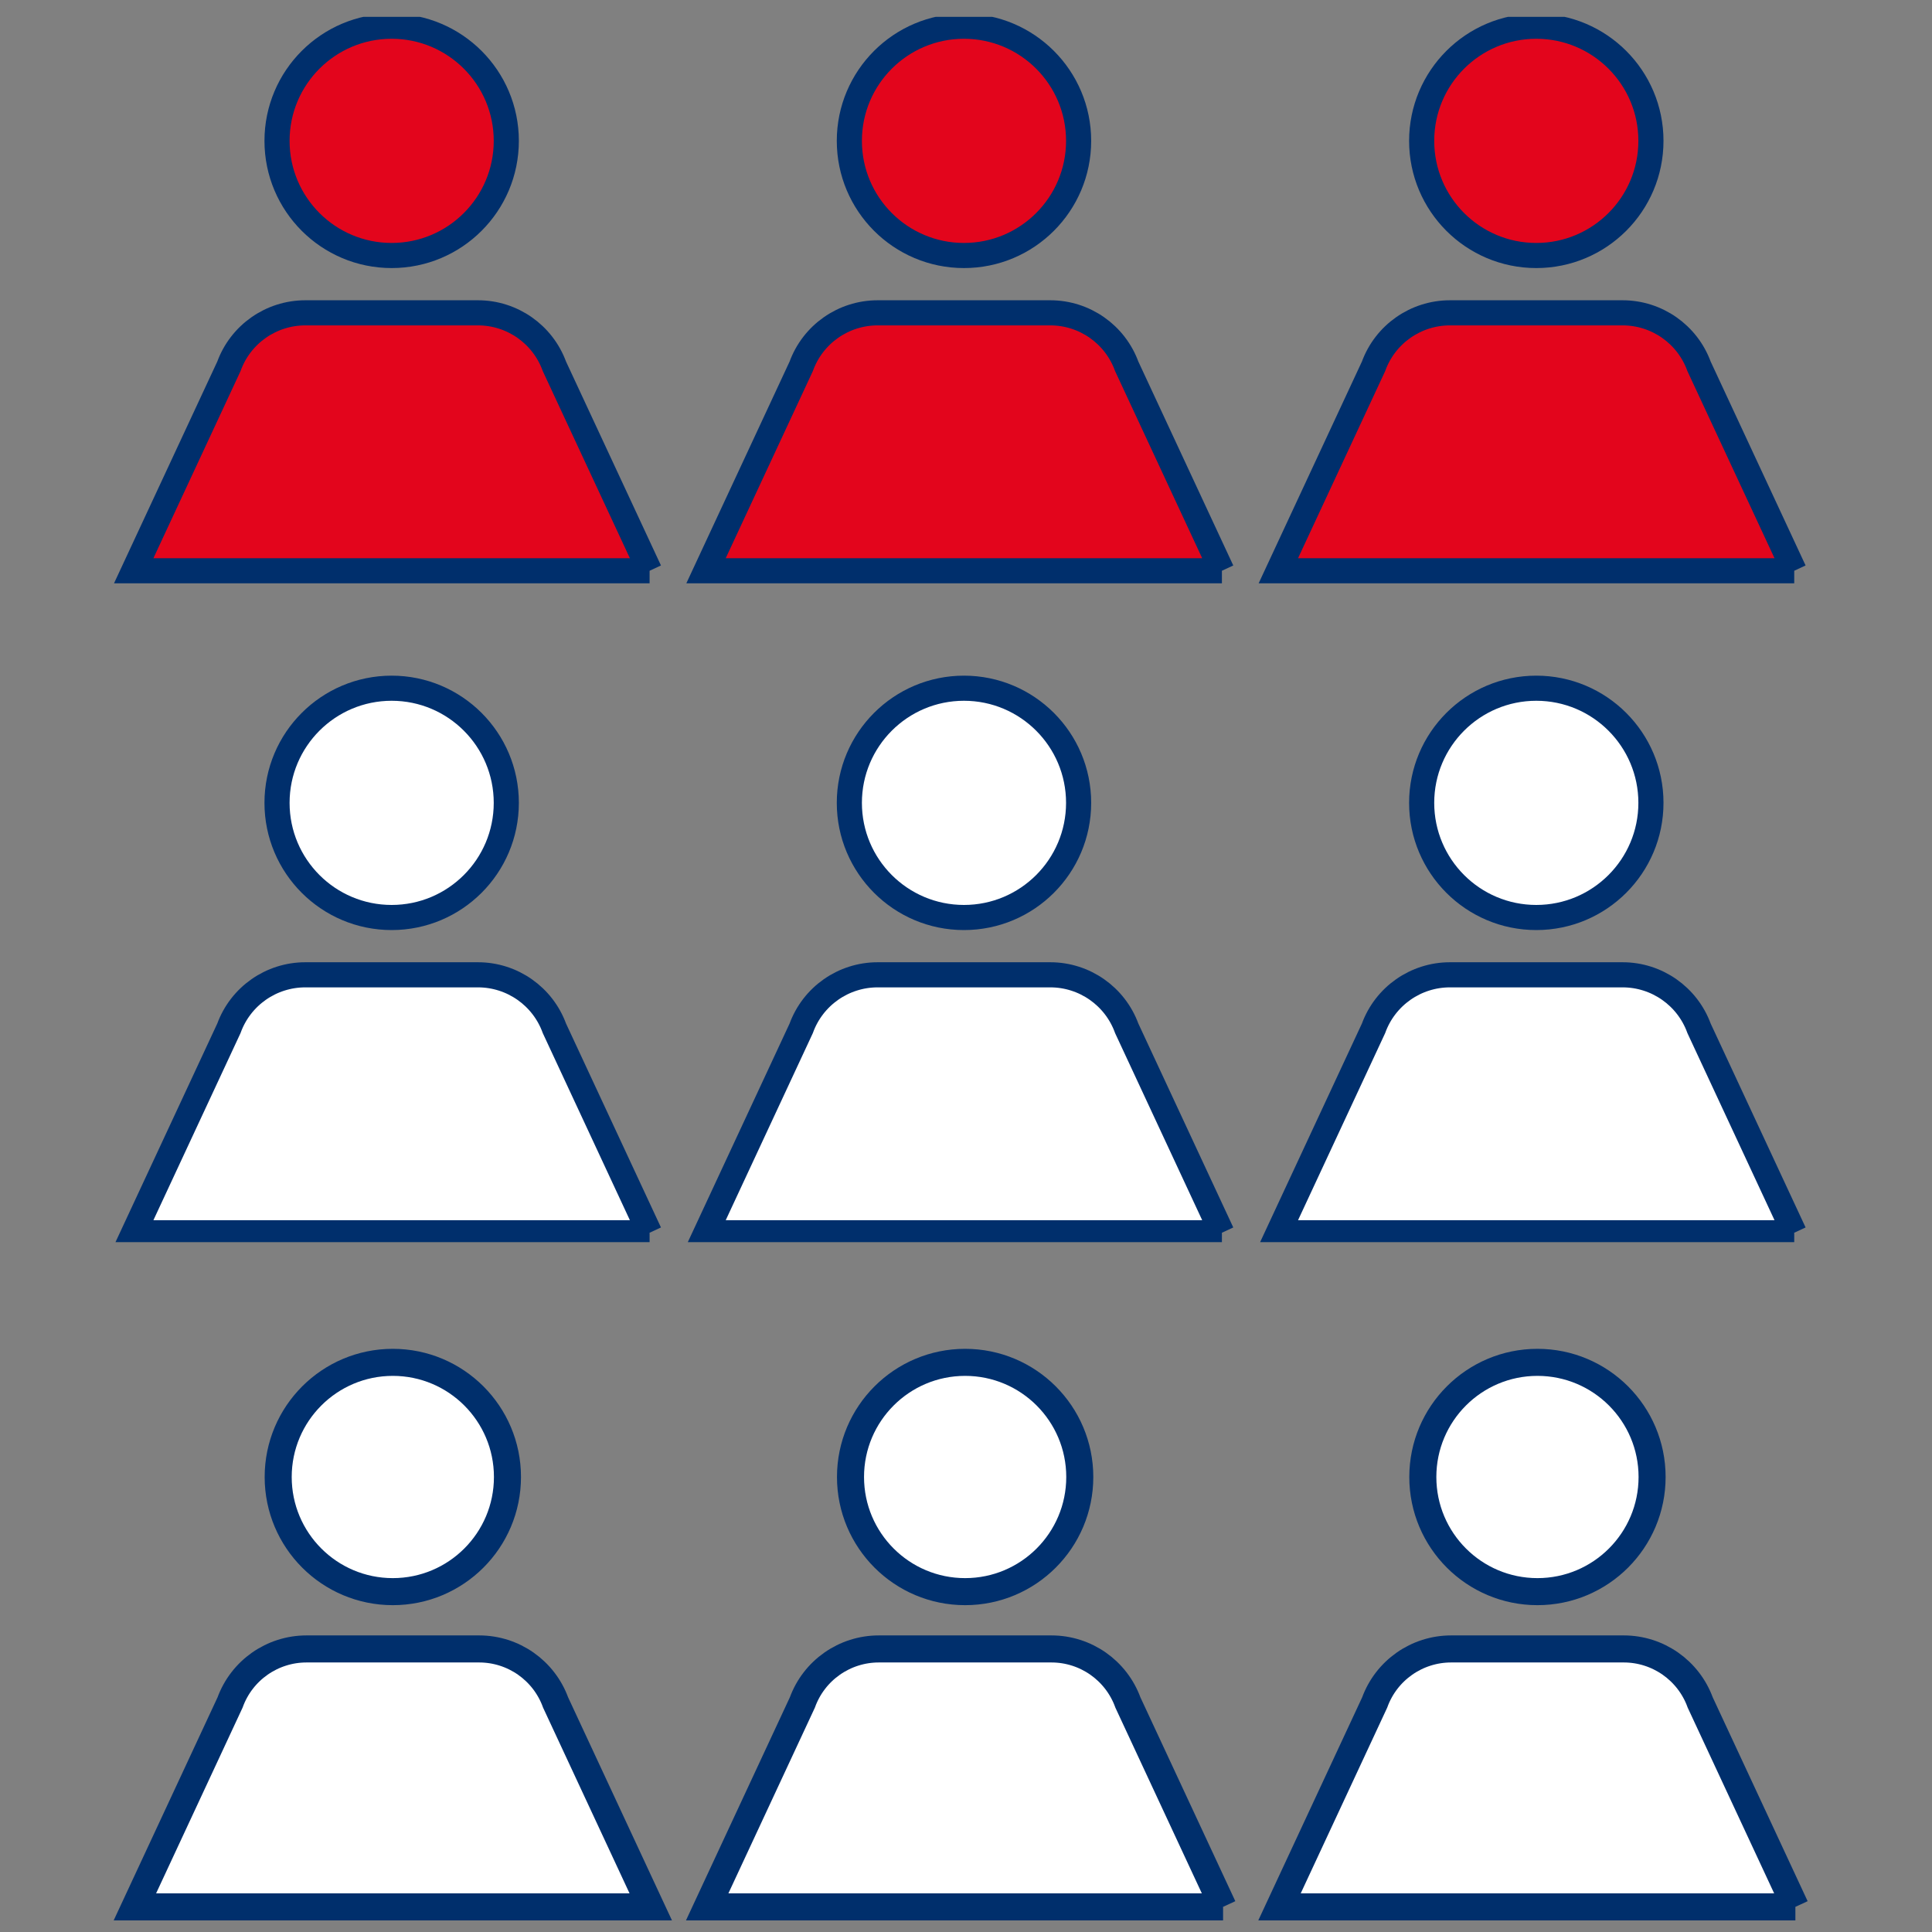 <?xml version="1.0" encoding="UTF-8"?>
<svg id="Calque_1" data-name="Calque 1" xmlns="http://www.w3.org/2000/svg" version="1.1" xmlns:xlink="http://www.w3.org/1999/xlink" viewBox="0 0 1000 1000">
  <rect x="0" y="0" width="1000" height="1000" fill="#808080" stroke="none"/>
  <defs>
    <style>
      .cls-1 {
        stroke-width: 14px;
      }

      .cls-1, .cls-2, .cls-3, .cls-4 {
        stroke: #002f6c;
        stroke-miterlimit: 10;
      }

      .cls-1, .cls-4, .cls-5 {
        fill: #fff;
      }

      .cls-6 {
        clip-path: url(#clippath-2);
      }

      .cls-2, .cls-3, .cls-7 {
        fill: none;
      }

      .cls-2, .cls-4 {
        stroke-width: 13px;
      }

      .cls-3 {
        stroke-width: 26px;
      }

      .cls-7, .cls-8, .cls-9, .cls-5 {
        stroke-width: 0px;
      }

      .cls-10 {
        clip-path: url(#clippath-1);
      }

      .cls-8 {
        fill: #e3051c;
      }

      .cls-9 {
        fill: #e30015;
      }
    </style>
    <clipPath id="clippath-1">
      <path class="cls-7" d="M1263.62,644.1c0,185.31,154.74,335.56,345.67,335.56s345.72-150.25,345.72-335.56c0-224.38-285.35-394.95-345.72-603.12-60.37,208.17-345.67,378.74-345.67,603.12"/>
    </clipPath>
    <clipPath id="clippath-2">
      <rect class="cls-7" x="-234.64" y="8.72" width="1467.17" height="634.21"/>
    </clipPath>
  </defs>
  <path class="cls-5" d="M1609.41,48.43c-60.37,208.18-345.67,378.74-345.67,603.12,0,185.3,154.74,335.55,345.67,335.55s345.71-150.25,345.71-335.55c0-224.38-285.34-394.94-345.71-603.12Z"/>
  <g class="cls-10">
    <path class="cls-9" d="M1875.01,933.34l-291.13,256.27-240.4-256.27,98.05-210.58c12.05-33.12,43.53-55.17,78.78-55.17h177.87c35.25,0,66.73,22.05,78.77,55.17l98.06,210.58ZM1727.36,490.41c0,65.24-52.89,118.11-118.11,118.11s-118.12-52.88-118.12-118.11,52.89-118.11,118.12-118.11,118.11,52.88,118.11,118.11"/>
  </g>
  <path class="cls-3" d="M1609.29,47.98c-60.37,208.18-345.67,378.74-345.67,603.12,0,185.3,154.74,335.55,345.67,335.55s345.71-150.25,345.71-335.55c0-224.38-285.34-394.94-345.71-603.12Z"/>
  <g class="cls-6">
    <path class="cls-8" d="M336.23,295.43H69.21l49.26-105.79c6.04-16.64,21.86-27.72,39.57-27.72h89.35c17.71,0,33.52,11.08,39.58,27.72l49.25,105.79ZM262.06,72.91c0,32.77-26.57,59.34-59.34,59.34s-59.33-26.57-59.33-59.34,26.57-59.34,59.33-59.34,59.34,26.57,59.34,59.34"/>
    <path class="cls-2" d="M336.23,295.43H69.21l49.26-105.79c6.04-16.64,21.86-27.72,39.57-27.72h89.35c17.71,0,33.52,11.08,39.58,27.72l49.25,105.79ZM262.06,72.91c0,32.77-26.57,59.34-59.34,59.34s-59.33-26.57-59.33-59.34,26.57-59.34,59.33-59.34,59.34,26.57,59.34,59.34Z"/>
    <path class="cls-4" d="M336.23,638.07H69.21l49.26-105.79c6.04-16.64,21.86-27.72,39.57-27.72h89.35c17.71,0,33.52,11.08,39.58,27.72l49.25,105.79ZM262.06,415.56c0,32.77-26.57,59.34-59.34,59.34s-59.33-26.57-59.33-59.34,26.57-59.34,59.33-59.34,59.34,26.57,59.34,59.34Z"/>
    <path class="cls-8" d="M632.46,295.43h-267.02l49.26-105.79c6.04-16.64,21.86-27.72,39.57-27.72h89.35c17.71,0,33.52,11.08,39.58,27.72l49.25,105.79ZM558.29,72.91c0,32.77-26.57,59.34-59.34,59.34s-59.33-26.57-59.33-59.34,26.57-59.34,59.33-59.34,59.34,26.57,59.34,59.34"/>
    <path class="cls-2" d="M632.46,295.43h-267.02l49.26-105.79c6.04-16.64,21.86-27.72,39.57-27.72h89.35c17.71,0,33.52,11.08,39.58,27.72l49.25,105.79ZM558.29,72.91c0,32.77-26.57,59.34-59.34,59.34s-59.33-26.57-59.33-59.34,26.57-59.34,59.33-59.34,59.34,26.57,59.34,59.34Z"/>
    <path class="cls-4" d="M632.46,638.07h-267.02l49.26-105.79c6.04-16.64,21.86-27.72,39.57-27.72h89.35c17.71,0,33.52,11.08,39.58,27.72l49.25,105.79ZM558.29,415.56c0,32.77-26.57,59.34-59.34,59.34s-59.33-26.57-59.33-59.34,26.57-59.34,59.33-59.34,59.34,26.57,59.34,59.34Z"/>
    <path class="cls-8" d="M928.69,295.43h-267.02l49.26-105.79c6.04-16.64,21.86-27.72,39.57-27.72h89.35c17.71,0,33.52,11.08,39.58,27.72l49.25,105.79ZM854.52,72.91c0,32.77-26.57,59.34-59.34,59.34s-59.33-26.57-59.33-59.34,26.57-59.34,59.33-59.34,59.34,26.57,59.34,59.34"/>
    <path class="cls-2" d="M928.69,295.43h-267.02l49.26-105.79c6.04-16.64,21.86-27.72,39.57-27.72h89.35c17.71,0,33.52,11.08,39.58,27.72l49.25,105.79ZM854.52,72.91c0,32.77-26.57,59.34-59.34,59.34s-59.33-26.57-59.33-59.34,26.57-59.34,59.33-59.34,59.34,26.57,59.34,59.34Z"/>
    <path class="cls-4" d="M928.69,638.07h-267.02l49.26-105.79c6.04-16.64,21.86-27.72,39.57-27.72h89.35c17.71,0,33.52,11.08,39.58,27.72l49.25,105.79ZM854.52,415.56c0,32.77-26.57,59.34-59.34,59.34s-59.33-26.57-59.33-59.34,26.57-59.34,59.33-59.34,59.34,26.57,59.34,59.34Z"/>
  </g>
  <path class="cls-1" d="M336.83,987H69.82l49.26-105.79c6.04-16.64,21.86-27.72,39.57-27.72h89.35c17.71,0,33.52,11.08,39.58,27.72l49.25,105.79ZM262.66,764.49c0,32.77-26.57,59.34-59.34,59.34s-59.33-26.57-59.33-59.34,26.57-59.34,59.33-59.34,59.34,26.57,59.34,59.34Z"/>
  <path class="cls-1" d="M633.06,987h-267.02l49.26-105.79c6.04-16.64,21.86-27.72,39.57-27.72h89.35c17.71,0,33.52,11.08,39.58,27.72l49.25,105.79ZM558.89,764.49c0,32.77-26.57,59.34-59.34,59.34s-59.33-26.57-59.33-59.34,26.57-59.34,59.33-59.34,59.34,26.57,59.34,59.34Z"/>
  <path class="cls-1" d="M929.29,987h-267.02l49.26-105.79c6.04-16.64,21.86-27.72,39.57-27.72h89.35c17.71,0,33.52,11.08,39.58,27.72l49.25,105.79ZM855.12,764.49c0,32.77-26.57,59.34-59.34,59.34s-59.33-26.57-59.33-59.34,26.57-59.34,59.33-59.34,59.34,26.57,59.34,59.34Z"/>
</svg>